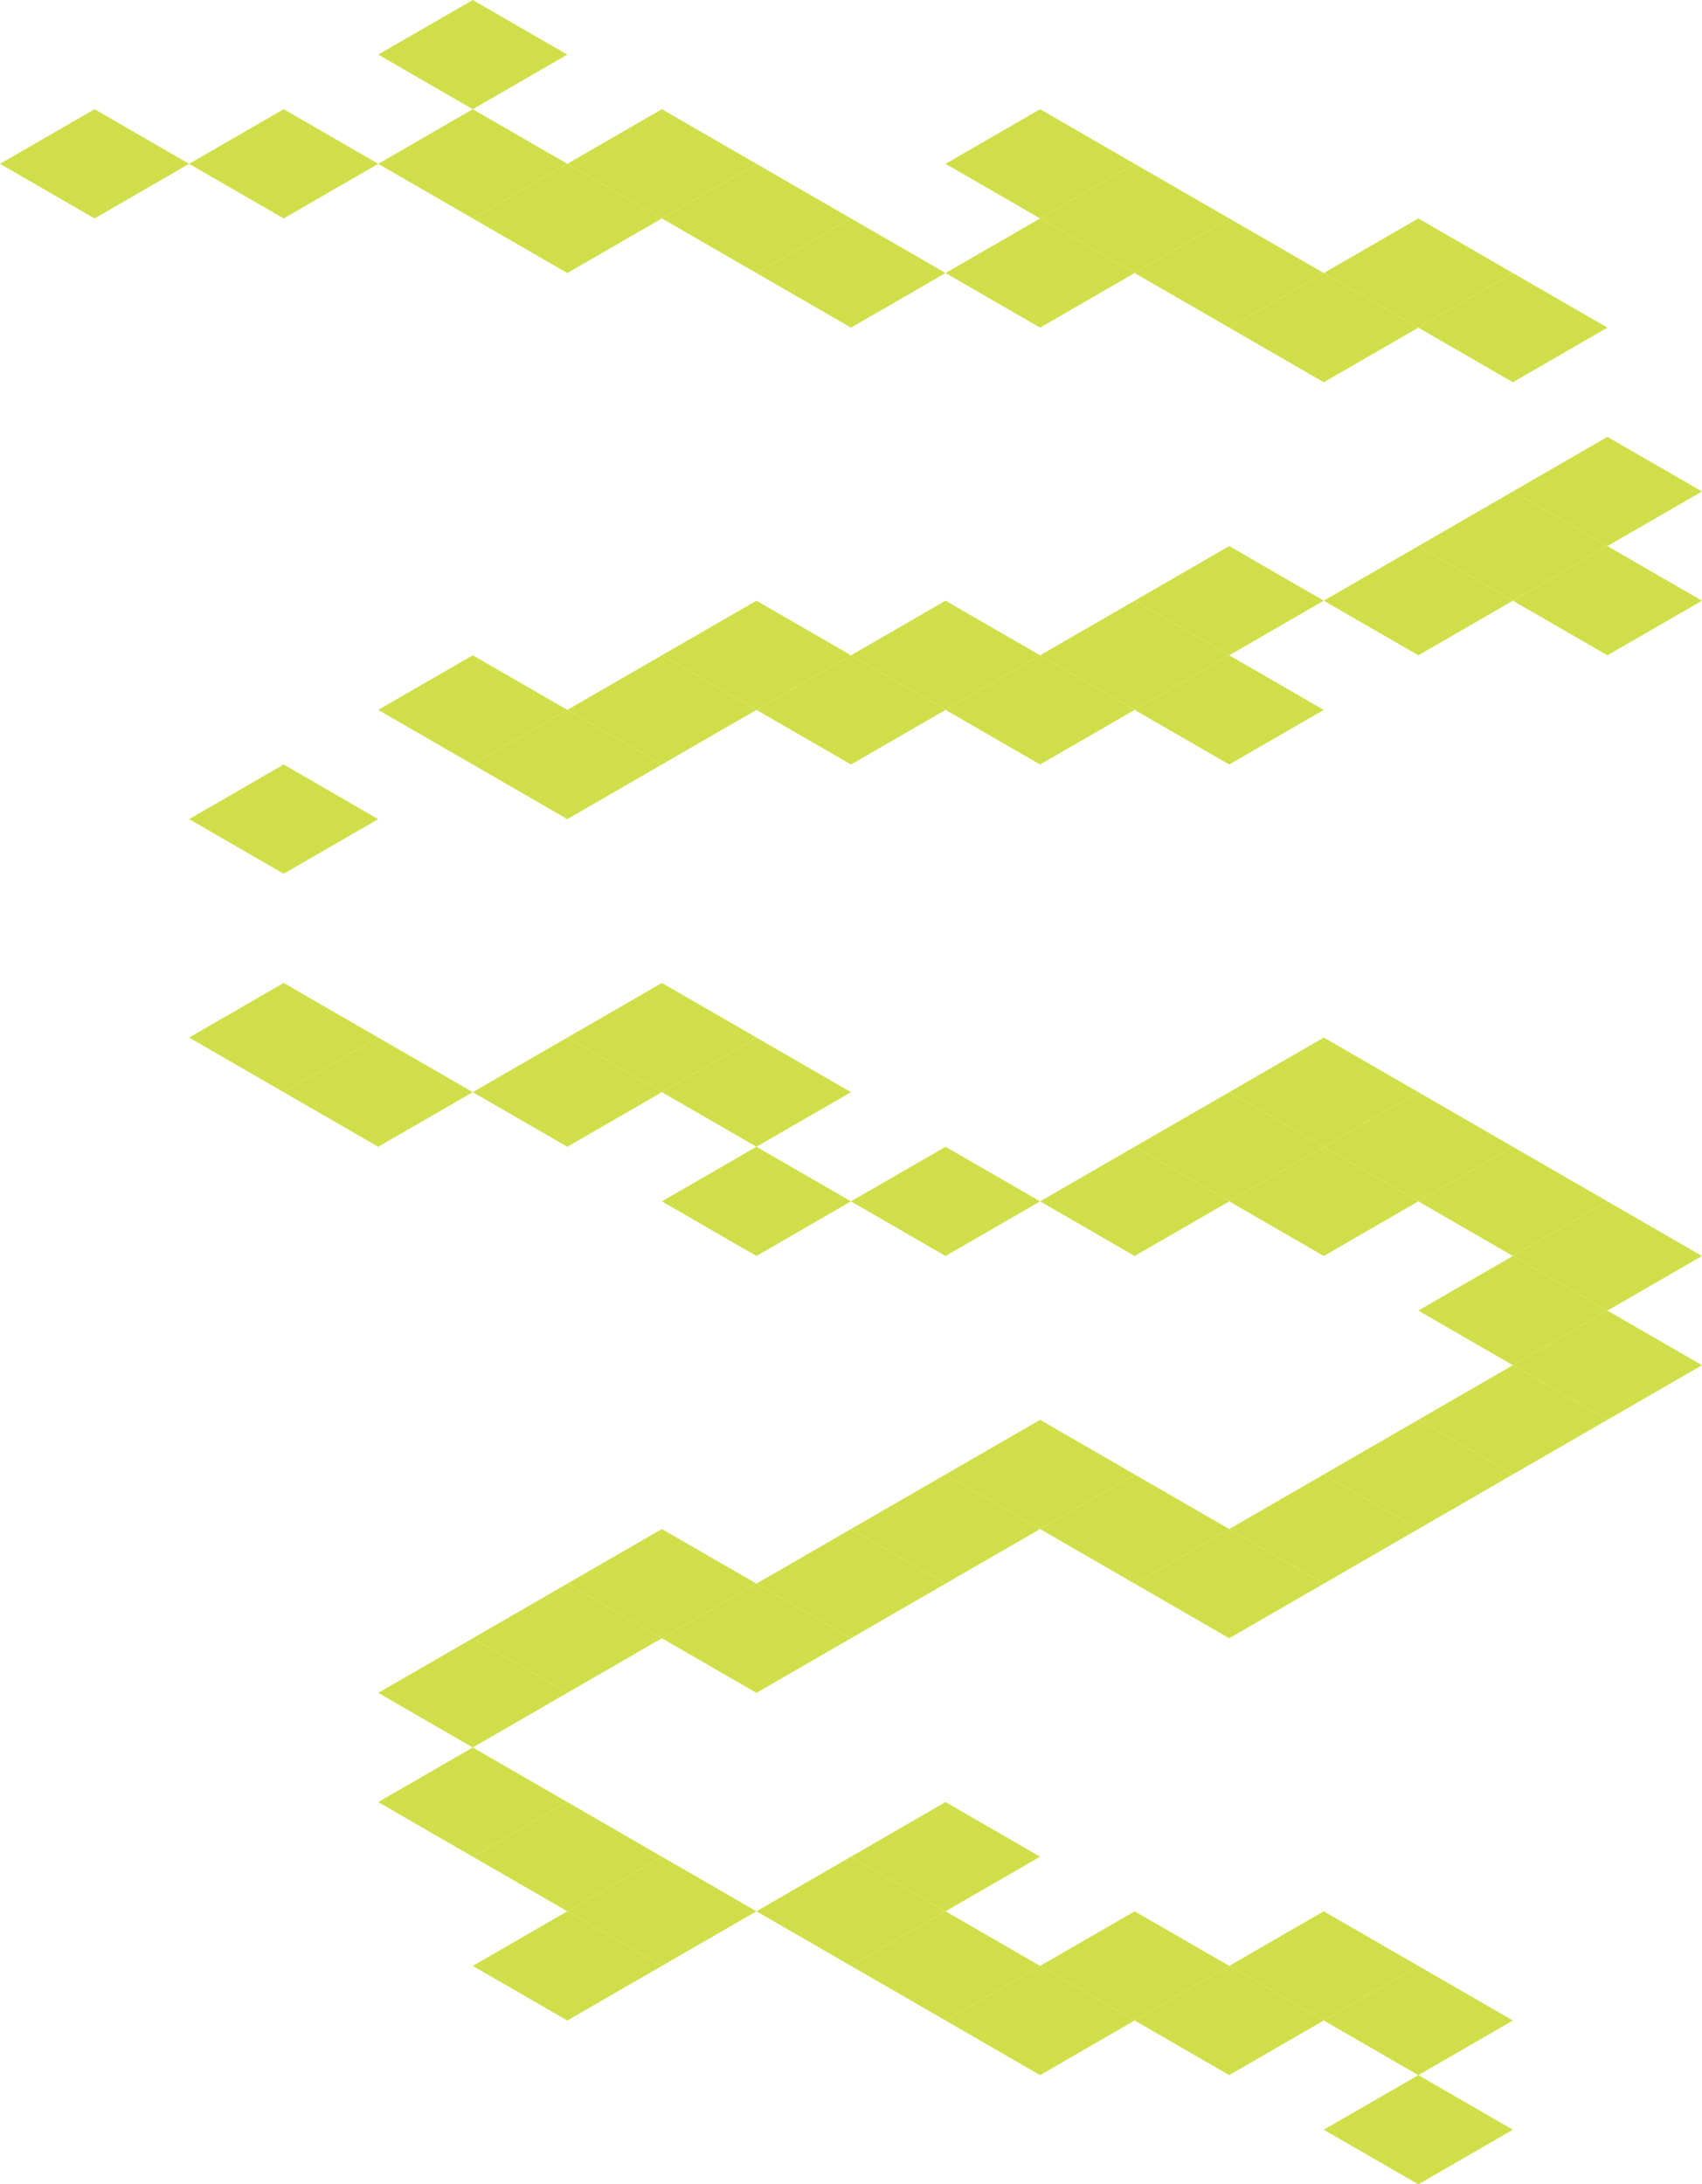 <?xml version="1.0" encoding="utf-8"?>
<!-- Generator: Adobe Illustrator 24.2.0, SVG Export Plug-In . SVG Version: 6.00 Build 0)  -->
<svg version="1.1" id="Layer_1" xmlns="http://www.w3.org/2000/svg" xmlns:xlink="http://www.w3.org/1999/xlink" x="0px" y="0px"
	 viewBox="0 0 590.26 757.3" style="enable-background:new 0 0 590.26 757.3;" xml:space="preserve">
<style type="text/css">
	.st0{fill:#d0df49;}
</style>
<g>
	<polygon class="st0" points="229.54,681.57 196.75,662.64 163.96,681.57 196.75,700.5 	"/>
	<polygon class="st0" points="229.54,643.71 196.75,624.77 163.96,643.71 196.75,662.64 	"/>
	<polygon class="st0" points="163.96,567.98 131.17,586.91 163.96,605.84 196.75,586.91 	"/>
	<polygon class="st0" points="229.54,567.98 196.75,549.04 163.96,567.98 196.75,586.91 	"/>
	<polygon class="st0" points="163.96,605.84 131.17,624.77 163.96,643.71 196.75,624.77 	"/>
	<polygon class="st0" points="229.54,75.73 196.75,56.8 163.96,75.73 196.75,94.66 	"/>
	<polygon class="st0" points="163.96,0 131.17,18.93 163.96,37.86 196.75,18.93 	"/>
	<polygon class="st0" points="163.96,37.86 131.17,56.8 163.96,75.73 196.75,56.8 	"/>
	<polygon class="st0" points="229.54,378.65 196.75,359.72 163.96,378.65 196.75,397.58 	"/>
	<polygon class="st0" points="229.54,265.05 196.75,246.12 163.96,265.05 196.75,283.99 	"/>
	<polygon class="st0" points="163.96,227.19 131.17,246.12 163.96,265.05 196.75,246.12 	"/>
	<polygon class="st0" points="426.3,113.59 459.09,94.66 426.3,75.73 393.5,94.66 	"/>
	<polygon class="st0" points="360.71,75.73 393.5,94.66 426.3,75.73 393.5,56.8 	"/>
	<polygon class="st0" points="360.71,227.19 393.5,246.12 426.3,227.19 393.5,208.26 	"/>
	<polygon class="st0" points="426.3,227.19 459.09,208.26 426.3,189.32 393.5,208.26 	"/>
	<polygon class="st0" points="426.3,265.05 459.09,246.12 426.3,227.19 393.5,246.12 	"/>
	<polygon class="st0" points="98.38,37.86 65.58,56.8 98.38,75.73 131.17,56.8 	"/>
	<polygon class="st0" points="426.3,719.44 459.09,700.5 426.3,681.57 393.5,700.5 	"/>
	<polygon class="st0" points="360.71,681.57 393.5,700.5 426.3,681.57 393.5,662.64 	"/>
	<polygon class="st0" points="426.3,567.98 459.09,549.04 426.3,530.11 393.5,549.04 	"/>
	<polygon class="st0" points="426.3,416.51 459.09,397.58 426.3,378.65 393.5,397.58 	"/>
	<polygon class="st0" points="360.71,530.11 393.5,549.04 426.3,530.11 393.5,511.18 	"/>
	<polygon class="st0" points="360.71,416.51 393.5,435.45 426.3,416.51 393.5,397.58 	"/>
	<polygon class="st0" points="360.71,113.59 393.5,94.66 360.71,75.73 327.92,94.66 	"/>
	<polygon class="st0" points="295.13,75.73 262.34,56.8 229.54,75.73 262.34,94.66 	"/>
	<polygon class="st0" points="229.54,37.86 196.75,56.8 229.54,75.73 262.34,56.8 	"/>
	<polygon class="st0" points="229.54,340.78 196.75,359.72 229.54,378.65 262.34,359.72 	"/>
	<polygon class="st0" points="295.13,416.51 262.34,397.58 229.54,416.51 262.34,435.45 	"/>
	<polygon class="st0" points="295.13,227.19 262.34,208.26 229.54,227.19 262.34,246.12 	"/>
	<polygon class="st0" points="295.13,378.65 262.34,359.72 229.54,378.65 262.34,397.58 	"/>
	<polygon class="st0" points="229.54,227.19 196.75,246.12 229.54,265.05 262.34,246.12 	"/>
	<polygon class="st0" points="295.13,113.59 327.92,94.66 295.13,75.73 262.34,94.66 	"/>
	<polygon class="st0" points="295.13,265.05 327.92,246.12 295.13,227.19 262.34,246.12 	"/>
	<polygon class="st0" points="295.13,567.98 327.92,549.04 295.13,530.11 262.34,549.04 	"/>
	<polygon class="st0" points="295.13,681.57 327.92,662.64 295.13,643.71 262.34,662.64 	"/>
	<polygon class="st0" points="295.13,530.11 327.92,549.04 360.71,530.11 327.92,511.18 	"/>
	<polygon class="st0" points="295.13,416.51 327.92,435.45 360.71,416.51 327.92,397.58 	"/>
	<polygon class="st0" points="295.13,227.19 327.92,246.12 360.71,227.19 327.92,208.26 	"/>
	<polygon class="st0" points="360.71,75.73 393.5,56.8 360.71,37.86 327.92,56.8 	"/>
	<polygon class="st0" points="360.71,265.05 393.5,246.12 360.71,227.19 327.92,246.12 	"/>
	<polygon class="st0" points="229.54,643.71 196.75,662.64 229.54,681.57 262.34,662.64 	"/>
	<polygon class="st0" points="229.54,530.11 196.75,549.04 229.54,567.98 262.34,549.04 	"/>
	<polygon class="st0" points="295.13,567.98 262.34,549.04 229.54,567.98 262.34,586.91 	"/>
	<polygon class="st0" points="360.71,719.44 393.5,700.5 360.71,681.57 327.92,700.5 	"/>
	<polygon class="st0" points="295.13,681.57 327.92,700.5 360.71,681.57 327.92,662.64 	"/>
	<polygon class="st0" points="295.13,643.71 327.92,662.64 360.71,643.71 327.92,624.77 	"/>
	<polygon class="st0" points="360.71,530.11 393.5,511.18 360.71,492.25 327.92,511.18 	"/>
	<polygon class="st0" points="557.46,454.38 590.26,435.45 557.46,416.51 524.67,435.45 	"/>
	<polygon class="st0" points="491.88,416.51 524.67,435.45 557.46,416.51 524.67,397.58 	"/>
	<polygon class="st0" points="491.88,454.38 524.67,473.31 557.46,454.38 524.67,435.45 	"/>
	<polygon class="st0" points="557.46,492.25 590.26,473.31 557.46,454.38 524.67,473.31 	"/>
	<polygon class="st0" points="491.88,492.25 524.67,511.18 557.46,492.25 524.67,473.31 	"/>
	<polygon class="st0" points="491.88,113.59 524.67,132.53 557.46,113.59 524.67,94.66 	"/>
	<polygon class="st0" points="557.46,227.19 590.26,208.26 557.46,189.32 524.67,208.26 	"/>
	<polygon class="st0" points="491.88,189.32 524.67,208.26 557.46,189.32 524.67,170.39 	"/>
	<polygon class="st0" points="557.46,189.32 590.26,170.39 557.46,151.46 524.67,170.39 	"/>
	<polygon class="st0" points="426.3,530.11 459.09,549.04 491.88,530.11 459.09,511.18 	"/>
	<polygon class="st0" points="491.88,530.11 524.67,511.18 491.88,492.25 459.09,511.18 	"/>
	<polygon class="st0" points="491.88,719.44 524.67,700.5 491.88,681.57 459.09,700.5 	"/>
	<polygon class="st0" points="491.88,757.3 524.67,738.37 491.88,719.44 459.09,738.37 	"/>
	<polygon class="st0" points="426.3,681.57 459.09,700.5 491.88,681.57 459.09,662.64 	"/>
	<polygon class="st0" points="491.88,227.19 524.67,208.26 491.88,189.32 459.09,208.26 	"/>
	<polygon class="st0" points="491.88,416.51 524.67,397.58 491.88,378.65 459.09,397.58 	"/>
	<polygon class="st0" points="426.3,378.65 459.09,397.58 491.88,378.65 459.09,359.72 	"/>
	<polygon class="st0" points="426.3,416.51 459.09,435.45 491.88,416.51 459.09,397.58 	"/>
	<polygon class="st0" points="98.38,340.78 65.58,359.72 98.38,378.65 131.17,359.72 	"/>
	<polygon class="st0" points="163.96,378.65 131.17,359.72 98.38,378.65 131.17,397.58 	"/>
	<polygon class="st0" points="98.38,265.05 65.58,283.99 98.38,302.92 131.17,283.99 	"/>
	<polygon class="st0" points="426.3,113.59 459.09,132.53 491.88,113.59 459.09,94.66 	"/>
	<polygon class="st0" points="491.88,113.59 524.67,94.66 491.88,75.73 459.09,94.66 	"/>
	<polygon class="st0" points="32.79,37.86 0,56.8 32.79,75.73 65.58,56.8 	"/>
</g>
</svg>
